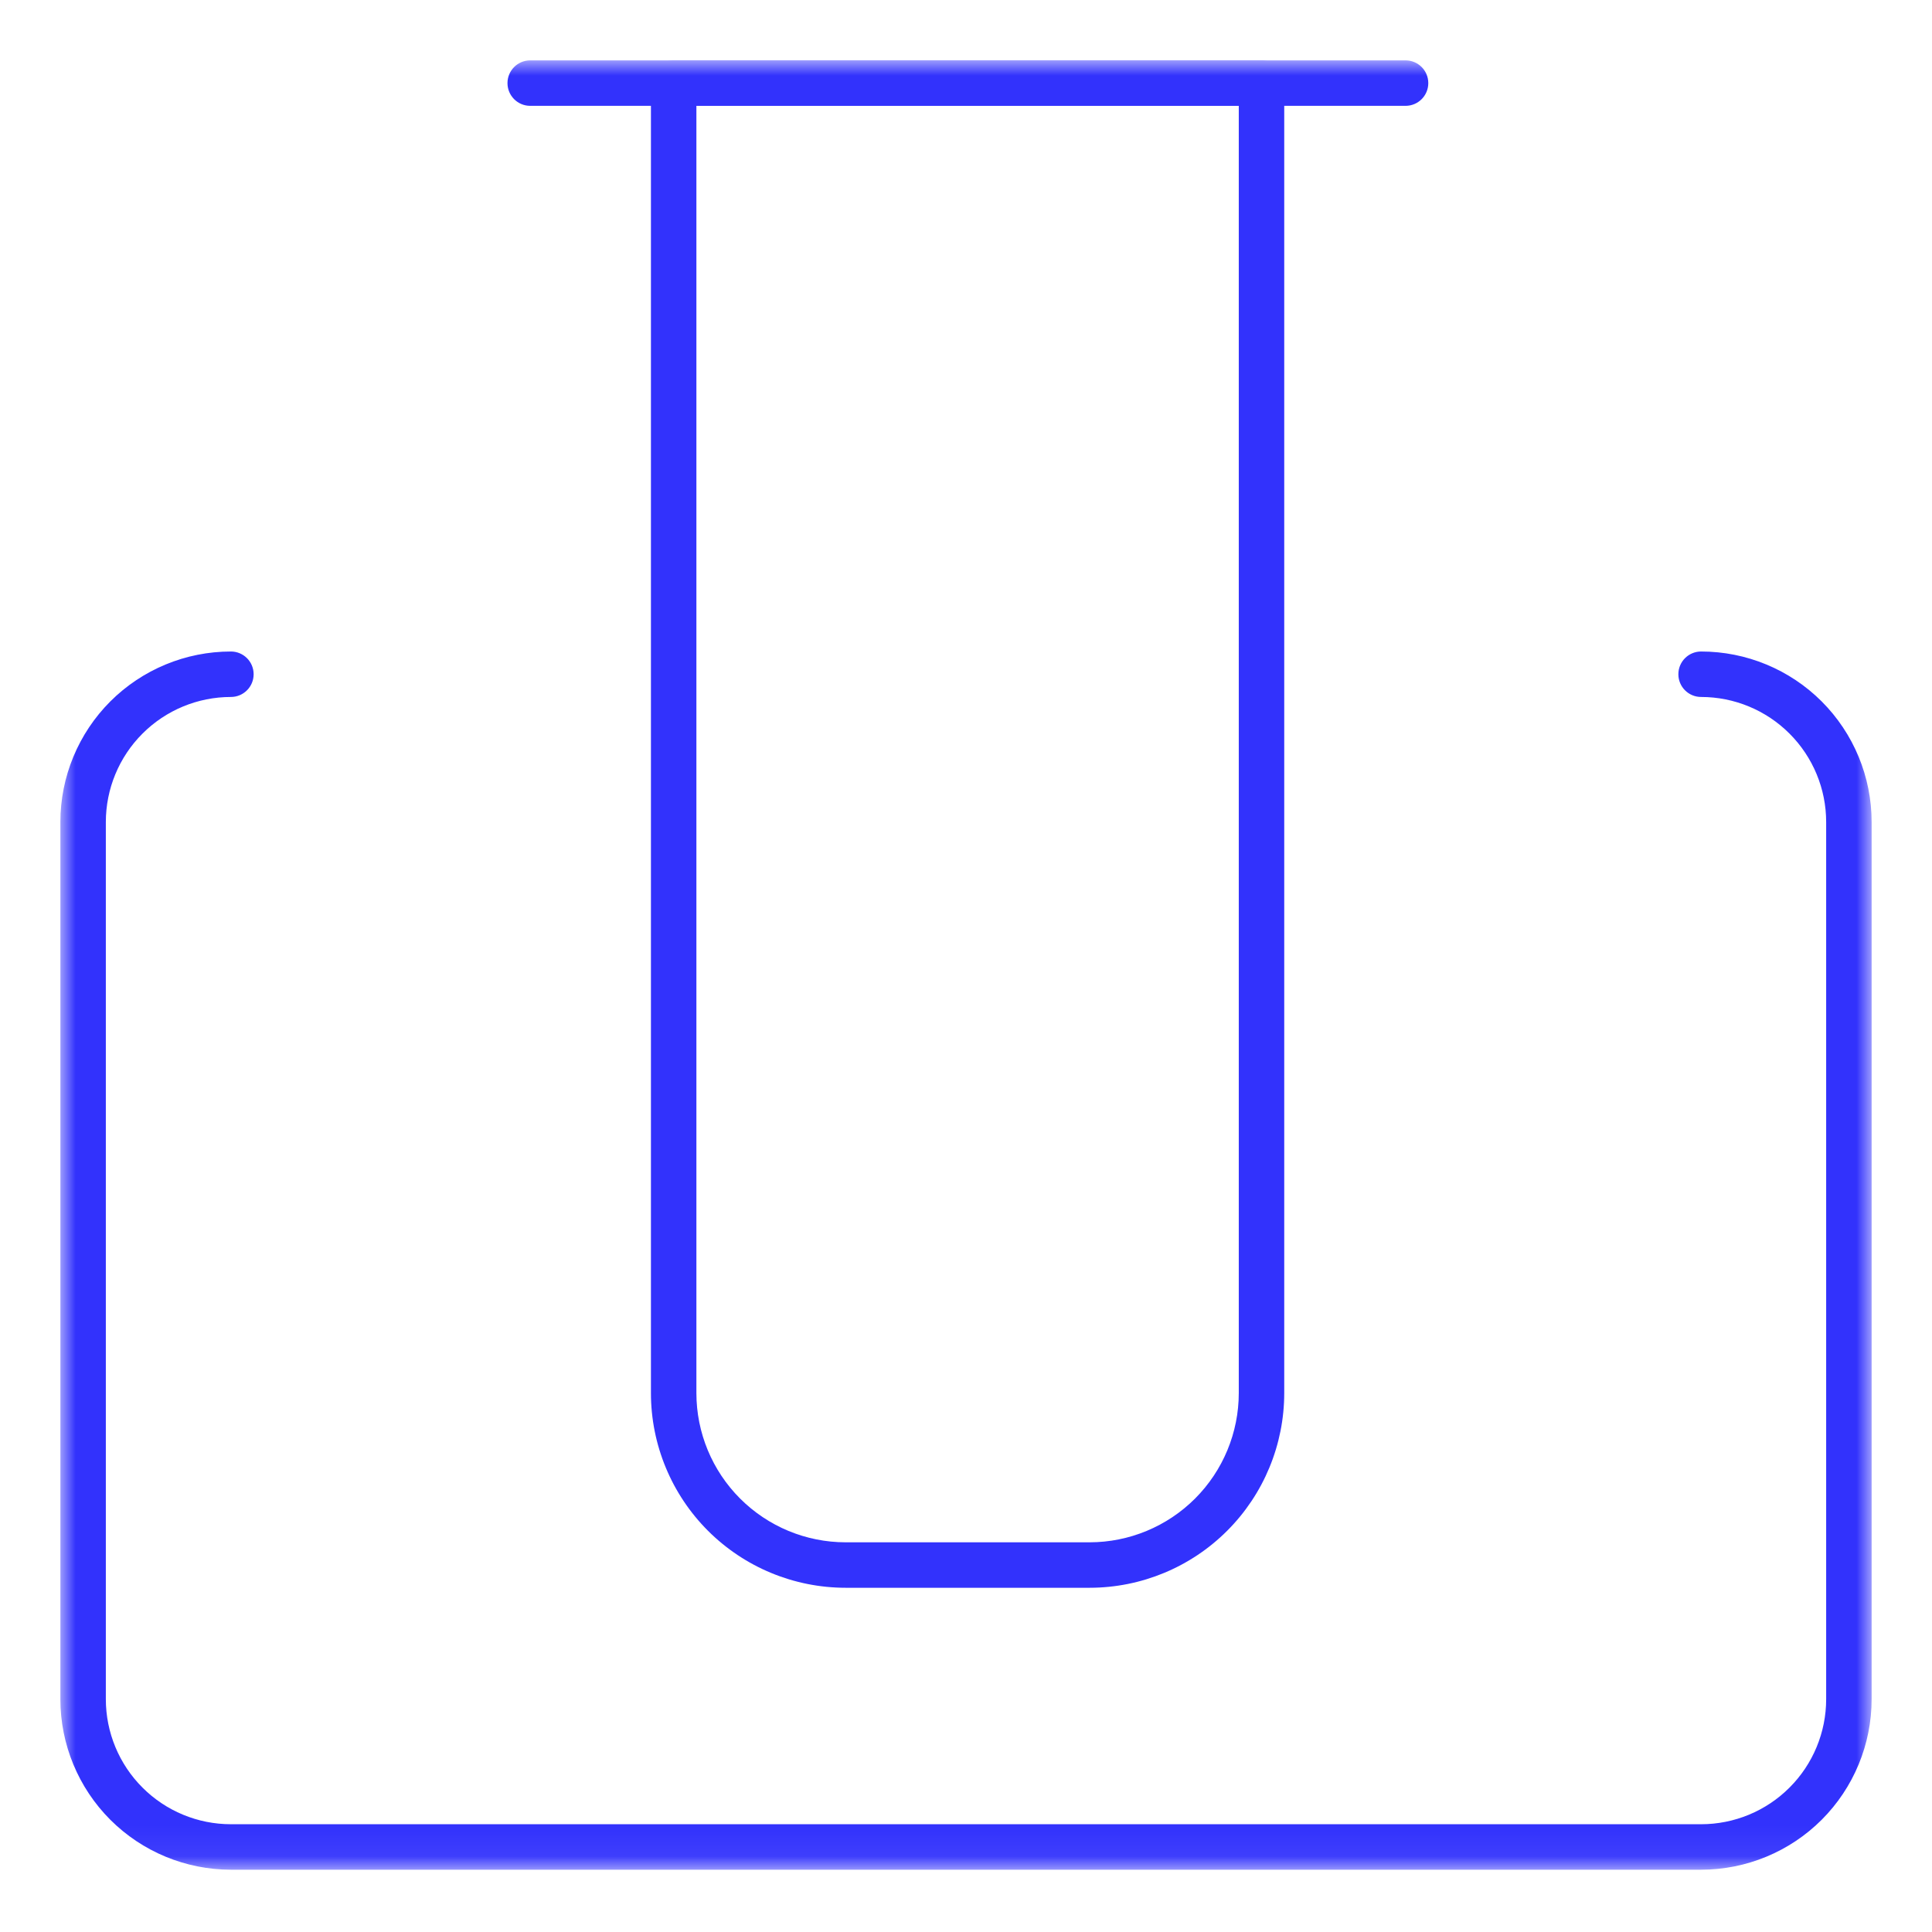 <?xml version="1.0" encoding="UTF-8"?> <svg xmlns="http://www.w3.org/2000/svg" width="64" height="64" viewBox="0 0 64 64" fill="none"> <mask id="mask0_428_452" style="mask-type:luminance" maskUnits="userSpaceOnUse" x="2" y="2" width="60" height="60"> <path d="M62 2H2V61.936H62V2Z" fill="white"></path> </mask> <g mask="url(#mask0_428_452)"> <path fill-rule="evenodd" clip-rule="evenodd" d="M21.563 2.753C21.563 2.337 21.9 2 22.316 2H41.789C42.205 2 42.542 2.337 42.542 2.753V46.146C42.542 47.856 41.863 49.496 40.654 50.706C39.445 51.916 37.806 52.596 36.096 52.597H28.014C26.303 52.597 24.662 51.917 23.452 50.708C22.243 49.498 21.563 47.857 21.563 46.146V2.753ZM23.069 3.506V46.146C23.069 47.458 23.59 48.715 24.517 49.642C25.445 50.57 26.702 51.091 28.014 51.091H36.095C37.405 51.09 38.662 50.568 39.589 49.641C40.515 48.714 41.036 47.457 41.036 46.146V3.506H23.069Z" fill="#3232FC"></path> <path fill-rule="evenodd" clip-rule="evenodd" d="M7.649 23.088C6.55 23.088 5.496 23.525 4.72 24.302C3.943 25.078 3.506 26.132 3.506 27.231V56.287C3.506 57.386 3.943 58.44 4.72 59.216C5.496 59.993 6.55 60.43 7.649 60.43H56.351C57.45 60.43 58.504 59.993 59.28 59.216C60.057 58.44 60.494 57.386 60.494 56.287V27.231C60.494 26.132 60.057 25.078 59.28 24.302C58.504 23.525 57.45 23.088 56.351 23.088C55.935 23.088 55.598 22.751 55.598 22.335C55.598 21.919 55.935 21.582 56.351 21.582C57.849 21.582 59.286 22.177 60.346 23.236C61.405 24.296 62 25.733 62 27.231V56.287C62 57.785 61.405 59.222 60.346 60.282C59.286 61.341 57.849 61.936 56.351 61.936H7.649C6.151 61.936 4.714 61.341 3.654 60.282C2.595 59.222 2 57.785 2 56.287V27.231C2 25.733 2.595 24.296 3.654 23.236C4.714 22.177 6.151 21.582 7.649 21.582C8.065 21.582 8.402 21.919 8.402 22.335C8.402 22.751 8.065 23.088 7.649 23.088Z" fill="#3232FC"></path> <path fill-rule="evenodd" clip-rule="evenodd" d="M16.811 2.753C16.811 2.337 17.148 2 17.564 2H46.561C46.977 2 47.314 2.337 47.314 2.753C47.314 3.169 46.977 3.506 46.561 3.506H17.564C17.148 3.506 16.811 3.169 16.811 2.753Z" fill="#3232FC"></path> </g> </svg> 
